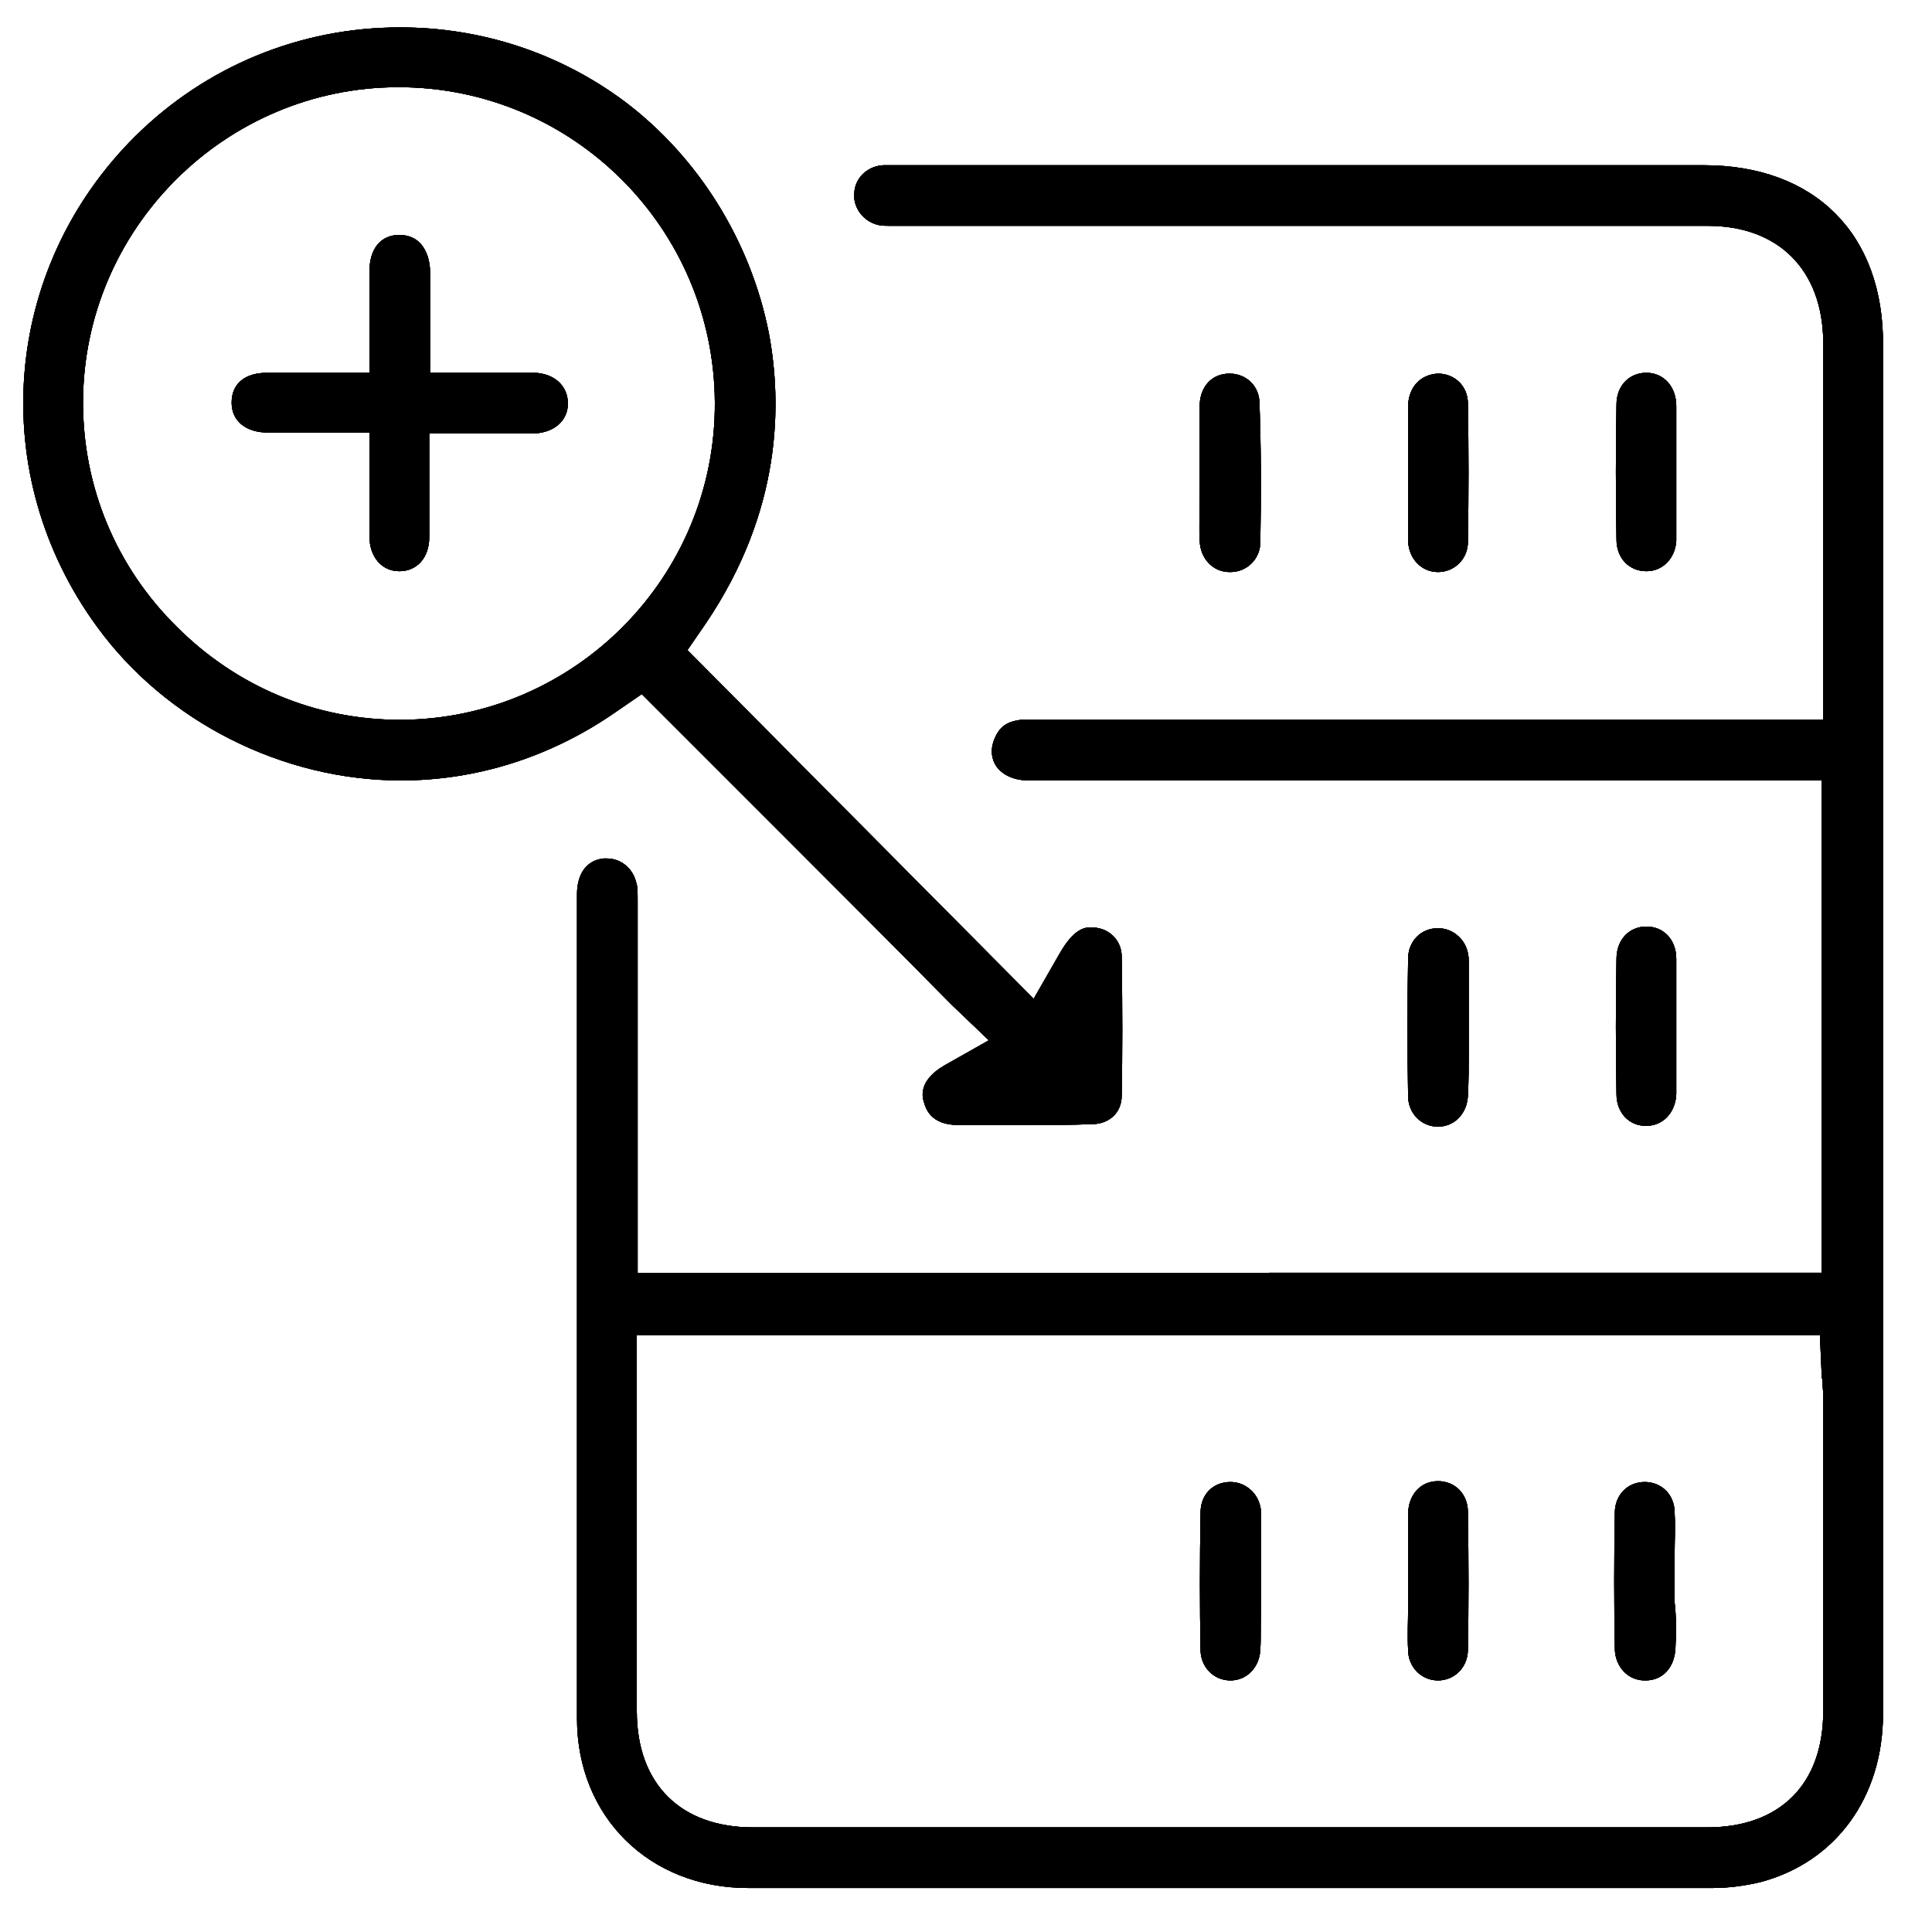 <?xml version="1.0" encoding="utf-8"?>
<!-- Generator: Adobe Illustrator 27.5.0, SVG Export Plug-In . SVG Version: 6.00 Build 0)  -->
<svg version="1.1" id="Layer_1" xmlns="http://www.w3.org/2000/svg" xmlns:xlink="http://www.w3.org/1999/xlink" x="0px" y="0px"
	 viewBox="0 0 232.7 232.7" style="enable-background:new 0 0 232.7 232.7;" xml:space="preserve">
<g>
	<g>
		<path d="M205.2,19.9h-97l-1,0c-0.3,0-0.5,0-0.8,0c-1.9,0.1-3.4,1.5-3.5,3.3c-0.2,1.8,1.1,3.5,2.9,3.9c0.4,0.1,1,0.1,1.5,0.1h1
			c16.2,0,32.5,0,48.7,0h48.7c8.5,0,13.8,5.3,13.9,13.9c0,5.7,0,11.4,0,17v28.6h-94.5c-0.1,0-1.3,0-1.4,0c-0.3,0-0.4,0-0.7,0
			c-1.8,0.2-2.7,0.9-3.3,2.5c-0.4,1.1-0.3,2.2,0.3,3.1c0.8,1.1,2.2,1.7,3.9,1.7c14.5,0,28.9,0,43.4,0h52.1v59.3H76.8v-7.7
			c0-12.4,0-24.9,0-37.2c0-0.9,0-1.7-0.2-2.2c-0.4-1.6-1.8-2.8-3.5-2.8c-0.1,0-0.3,0-0.4,0c-2,0.2-3.2,1.8-3.2,4.3l0,19.8
			c0,26,0,53,0,79.5c0,11.8,8.7,20.4,20.6,20.4c16.1,0,32.3,0,48.4,0h0.1c22.6,0,45.2,0,67.7,0c2,0,4-0.3,5.7-0.7
			c9.1-2.4,14.8-10.2,14.8-20.3c0-24.4,0-48.8,0-73.2V41.6C226.9,28.2,218.6,19.9,205.2,19.9z M219.6,189.2c0,5.6,0,11.3,0,16.9
			c0,8.8-5.2,14-14,14c-19.1,0-38.3,0-57.4,0c-19.2,0-38.3,0-57.5,0c-8.7,0-14-5.2-14-14c0-6,0-11.9,0-17.9v-27.4h142.5l0.2,4.5
			c0,0.3,0,0.6,0.1,0.9c0,0.7,0.1,1.3,0.1,1.9V189.2z"/>
		<path d="M205.2,19.9h-97l-1,0c-0.3,0-0.5,0-0.8,0c-1.9,0.1-3.4,1.5-3.5,3.3c-0.2,1.8,1.1,3.5,2.9,3.9c0.4,0.1,1,0.1,1.5,0.1h1
			c16.2,0,32.5,0,48.7,0h48.7c8.5,0,13.8,5.3,13.9,13.9c0,5.7,0,11.4,0,17v28.6h-94.5c-0.1,0-1.3,0-1.4,0c-0.3,0-0.4,0-0.7,0
			c-1.8,0.2-2.7,0.9-3.3,2.5c-0.4,1.1-0.3,2.2,0.3,3.1c0.8,1.1,2.2,1.7,3.9,1.7c14.5,0,28.9,0,43.4,0h52.1v59.3H76.8v-7.7
			c0-12.4,0-24.9,0-37.2c0-0.9,0-1.7-0.2-2.2c-0.4-1.6-1.8-2.8-3.5-2.8c-0.1,0-0.3,0-0.4,0c-2,0.2-3.2,1.8-3.2,4.3l0,19.8
			c0,26,0,53,0,79.5c0,11.8,8.7,20.4,20.6,20.4c16.1,0,32.3,0,48.4,0h0.1c22.6,0,45.2,0,67.7,0c2,0,4-0.3,5.7-0.7
			c9.1-2.4,14.8-10.2,14.8-20.3c0-24.4,0-48.8,0-73.2V41.6C226.9,28.2,218.6,19.9,205.2,19.9z M219.6,189.2c0,5.6,0,11.3,0,16.9
			c0,8.8-5.2,14-14,14c-19.1,0-38.3,0-57.4,0c-19.2,0-38.3,0-57.5,0c-8.7,0-14-5.2-14-14c0-6,0-11.9,0-17.9v-27.4h142.5l0.2,4.5
			c0,0.3,0,0.6,0.1,0.9c0,0.7,0.1,1.3,0.1,1.9V189.2z"/>
		<path d="M205.2,19.9h-97l-1,0c-0.3,0-0.5,0-0.8,0c-1.9,0.1-3.4,1.5-3.5,3.3c-0.2,1.8,1.1,3.5,2.9,3.9c0.4,0.1,1,0.1,1.5,0.1h1
			c16.2,0,32.5,0,48.7,0h48.7c8.5,0,13.8,5.3,13.9,13.9c0,5.7,0,11.4,0,17v28.6h-94.5c-0.1,0-1.3,0-1.4,0c-0.3,0-0.4,0-0.7,0
			c-1.8,0.2-2.7,0.9-3.3,2.5c-0.4,1.1-0.3,2.2,0.3,3.1c0.8,1.1,2.2,1.7,3.9,1.7c14.5,0,28.9,0,43.4,0h52.1v59.3H76.8v-7.7
			c0-12.4,0-24.9,0-37.2c0-0.9,0-1.7-0.2-2.2c-0.4-1.6-1.8-2.8-3.5-2.8c-0.1,0-0.3,0-0.4,0c-2,0.2-3.2,1.8-3.2,4.3l0,19.8
			c0,26,0,53,0,79.5c0,11.8,8.7,20.4,20.6,20.4c16.1,0,32.3,0,48.4,0h0.1c22.6,0,45.2,0,67.7,0c2,0,4-0.3,5.7-0.7
			c9.1-2.4,14.8-10.2,14.8-20.3c0-24.4,0-48.8,0-73.2V41.6C226.9,28.2,218.6,19.9,205.2,19.9z M219.6,189.2c0,5.6,0,11.3,0,16.9
			c0,8.8-5.2,14-14,14c-19.1,0-38.3,0-57.4,0c-19.2,0-38.3,0-57.5,0c-8.7,0-14-5.2-14-14c0-6,0-11.9,0-17.9v-27.4h142.5l0.2,4.5
			c0,0.3,0,0.6,0.1,0.9c0,0.7,0.1,1.3,0.1,1.9V189.2z"/>
		<path d="M205.2,19.9h-97l-1,0c-0.3,0-0.5,0-0.8,0c-1.9,0.1-3.4,1.5-3.5,3.3c-0.2,1.8,1.1,3.5,2.9,3.9c0.4,0.1,1,0.1,1.5,0.1h1
			c16.2,0,32.5,0,48.7,0h48.7c8.5,0,13.8,5.3,13.9,13.9c0,5.7,0,11.4,0,17v28.6h-94.5c-0.1,0-1.3,0-1.4,0c-0.3,0-0.4,0-0.7,0
			c-1.8,0.2-2.7,0.9-3.3,2.5c-0.4,1.1-0.3,2.2,0.3,3.1c0.8,1.1,2.2,1.7,3.9,1.7c14.5,0,28.9,0,43.4,0h52.1v59.3H76.8v-7.7
			c0-12.4,0-24.9,0-37.2c0-0.9,0-1.7-0.2-2.2c-0.4-1.6-1.8-2.8-3.5-2.8c-0.1,0-0.3,0-0.4,0c-2,0.2-3.2,1.8-3.2,4.3l0,19.8
			c0,26,0,53,0,79.5c0,11.8,8.7,20.4,20.6,20.4c16.1,0,32.3,0,48.4,0h0.1c22.6,0,45.2,0,67.7,0c2,0,4-0.3,5.7-0.7
			c9.1-2.4,14.8-10.2,14.8-20.3c0-24.4,0-48.8,0-73.2V41.6C226.9,28.2,218.6,19.9,205.2,19.9z M219.6,189.2c0,5.6,0,11.3,0,16.9
			c0,8.8-5.2,14-14,14c-19.1,0-38.3,0-57.4,0c-19.2,0-38.3,0-57.5,0c-8.7,0-14-5.2-14-14c0-6,0-11.9,0-17.9v-27.4h142.5l0.2,4.5
			c0,0.3,0,0.6,0.1,0.9c0,0.7,0.1,1.3,0.1,1.9V189.2z"/>
		<path d="M135.1,115.2c0-1.7-1.2-3.1-2.8-3.4c-0.4-0.1-0.6-0.1-0.9-0.1c-0.6,0-2,0-3.8,3.2l-3.1,5.4l-41.7-42l2.2-3.2
			c9.2-13.6,9.2-26.5,7.6-35C90.4,29,84.1,18.9,75.2,12.2c-7.8-5.8-17.2-8.9-27-8.9c-12.1,0-23.4,4.7-31.9,13.1
			c-16.1,16-18,40.8-4.6,59.1C20,86.9,34,94,48.3,94c9.1,0,18-2.8,25.8-8.2l3.2-2.2l15.1,15.1c7.4,7.4,14.8,14.8,22.2,22.3l4.5,4.3
			l-5.3,3c-0.2,0.1-0.4,0.3-0.5,0.3c-2.7,1.8-2.2,3.6-2,4.2c0.2,0.7,0.8,2.7,4.1,2.7l1.2,0l2.5,0c1.7,0,3.3,0,5,0
			c2.4,0,4.9,0,7.4-0.1c2.1,0,3.6-1.4,3.6-3.4C135.2,127,135.2,121.4,135.1,115.2z M48.3,86.7h-0.1c-10.2,0-19.7-4-26.9-11.2
			C14,68.3,10,58.7,10,48.5c0-20.9,17.1-38,38-38c21,0,38,17,38.1,38C86.2,69.5,69.2,86.6,48.3,86.7z"/>
		<path d="M135.1,115.2c0-1.7-1.2-3.1-2.8-3.4c-0.4-0.1-0.6-0.1-0.9-0.1c-0.6,0-2,0-3.8,3.2l-3.1,5.4l-41.7-42l2.2-3.2
			c9.2-13.6,9.2-26.5,7.6-35C90.4,29,84.1,18.9,75.2,12.2c-7.8-5.8-17.2-8.9-27-8.9c-12.1,0-23.4,4.7-31.9,13.1
			c-16.1,16-18,40.8-4.6,59.1C20,86.9,34,94,48.3,94c9.1,0,18-2.8,25.8-8.2l3.2-2.2l15.1,15.1c7.4,7.4,14.8,14.8,22.2,22.3l4.5,4.3
			l-5.3,3c-0.2,0.1-0.4,0.3-0.5,0.3c-2.7,1.8-2.2,3.6-2,4.2c0.2,0.7,0.8,2.7,4.1,2.7l1.2,0l2.5,0c1.7,0,3.3,0,5,0
			c2.4,0,4.9,0,7.4-0.1c2.1,0,3.6-1.4,3.6-3.4C135.2,127,135.2,121.4,135.1,115.2z M48.3,86.7h-0.1c-10.2,0-19.7-4-26.9-11.2
			C14,68.3,10,58.7,10,48.5c0-20.9,17.1-38,38-38c21,0,38,17,38.1,38C86.2,69.5,69.2,86.6,48.3,86.7z"/>
		<path d="M135.1,115.2c0-1.7-1.2-3.1-2.8-3.4c-0.4-0.1-0.6-0.1-0.9-0.1c-0.6,0-2,0-3.8,3.2l-3.1,5.4l-41.7-42l2.2-3.2
			c9.2-13.6,9.2-26.5,7.6-35C90.4,29,84.1,18.9,75.2,12.2c-7.8-5.8-17.2-8.9-27-8.9c-12.1,0-23.4,4.7-31.9,13.1
			c-16.1,16-18,40.8-4.6,59.1C20,86.9,34,94,48.3,94c9.1,0,18-2.8,25.8-8.2l3.2-2.2l15.1,15.1c7.4,7.4,14.8,14.8,22.2,22.3l4.5,4.3
			l-5.3,3c-0.2,0.1-0.4,0.3-0.5,0.3c-2.7,1.8-2.2,3.6-2,4.2c0.2,0.7,0.8,2.7,4.1,2.7l1.2,0l2.5,0c1.7,0,3.3,0,5,0
			c2.4,0,4.9,0,7.4-0.1c2.1,0,3.6-1.4,3.6-3.4C135.2,127,135.2,121.4,135.1,115.2z M48.3,86.7h-0.1c-10.2,0-19.7-4-26.9-11.2
			C14,68.3,10,58.7,10,48.5c0-20.9,17.1-38,38-38c21,0,38,17,38.1,38C86.2,69.5,69.2,86.6,48.3,86.7z"/>
		<path d="M135.1,115.2c0-1.7-1.2-3.1-2.8-3.4c-0.4-0.1-0.6-0.1-0.9-0.1c-0.6,0-2,0-3.8,3.2l-3.1,5.4l-41.7-42l2.2-3.2
			c9.2-13.6,9.2-26.5,7.6-35C90.4,29,84.1,18.9,75.2,12.2c-7.8-5.8-17.2-8.9-27-8.9c-12.1,0-23.4,4.7-31.9,13.1
			c-16.1,16-18,40.8-4.6,59.1C20,86.9,34,94,48.3,94c9.1,0,18-2.8,25.8-8.2l3.2-2.2l15.1,15.1c7.4,7.4,14.8,14.8,22.2,22.3l4.5,4.3
			l-5.3,3c-0.2,0.1-0.4,0.3-0.5,0.3c-2.7,1.8-2.2,3.6-2,4.2c0.2,0.7,0.8,2.7,4.1,2.7l1.2,0l2.5,0c1.7,0,3.3,0,5,0
			c2.4,0,4.9,0,7.4-0.1c2.1,0,3.6-1.4,3.6-3.4C135.2,127,135.2,121.4,135.1,115.2z M48.3,86.7h-0.1c-10.2,0-19.7-4-26.9-11.2
			C14,68.3,10,58.7,10,48.5c0-20.9,17.1-38,38-38c21,0,38,17,38.1,38C86.2,69.5,69.2,86.6,48.3,86.7z"/>
		<path d="M151.8,65.3c0,2-1.6,3.6-3.6,3.6h-0.1c-2,0-3.5-1.6-3.6-3.7c-0.1-1.9,0-4,0-5.8c0-0.8,0-1.7,0-2.5c0-0.8,0-1.7,0-2.5
			c0-1.8,0-3.8,0-5.7c0.1-2.2,1.5-3.7,3.6-3.7c2,0,3.6,1.5,3.6,3.6C151.9,54.1,151.9,59.7,151.8,65.3z"/>
		<path d="M151.8,65.3c0,2-1.6,3.6-3.6,3.6h-0.1c-2,0-3.5-1.6-3.6-3.7c-0.1-1.9,0-4,0-5.8c0-0.8,0-1.7,0-2.5c0-0.8,0-1.7,0-2.5
			c0-1.8,0-3.8,0-5.7c0.1-2.2,1.5-3.7,3.6-3.7c2,0,3.6,1.5,3.6,3.6C151.9,54.1,151.9,59.7,151.8,65.3z"/>
		<path d="M151.8,65.3c0,2-1.6,3.6-3.6,3.6h-0.1c-2,0-3.5-1.6-3.6-3.7c-0.1-1.9,0-4,0-5.8c0-0.8,0-1.7,0-2.5c0-0.8,0-1.7,0-2.5
			c0-1.8,0-3.8,0-5.7c0.1-2.2,1.5-3.7,3.6-3.7c2,0,3.6,1.5,3.6,3.6C151.9,54.1,151.9,59.7,151.8,65.3z"/>
		<path d="M151.8,65.3c0,2-1.6,3.6-3.6,3.6h-0.1c-2,0-3.5-1.6-3.6-3.7c-0.1-1.9,0-4,0-5.8c0-0.8,0-1.7,0-2.5c0-0.8,0-1.7,0-2.5
			c0-1.8,0-3.8,0-5.7c0.1-2.2,1.5-3.7,3.6-3.7c2,0,3.6,1.5,3.6,3.6C151.9,54.1,151.9,59.7,151.8,65.3z"/>
		<path d="M176.8,65.3c0,2-1.6,3.6-3.6,3.6h0c-2,0-3.5-1.6-3.6-3.7c0-1.9,0-3.8,0-5.7c0-0.9,0-1.8,0-2.7c0-0.9,0-1.7,0-2.6
			c0-1.8,0-3.6,0-5.4c0.1-2.2,1.5-3.7,3.6-3.8c2,0,3.6,1.5,3.6,3.6C176.9,54.1,176.9,59.7,176.8,65.3z"/>
		<path d="M176.8,65.3c0,2-1.6,3.6-3.6,3.6h0c-2,0-3.5-1.6-3.6-3.7c0-1.9,0-3.8,0-5.7c0-0.9,0-1.8,0-2.7c0-0.9,0-1.7,0-2.6
			c0-1.8,0-3.6,0-5.4c0.1-2.2,1.5-3.7,3.6-3.8c2,0,3.6,1.5,3.6,3.6C176.9,54.1,176.9,59.7,176.8,65.3z"/>
		<path d="M176.8,65.3c0,2-1.6,3.6-3.6,3.6h0c-2,0-3.5-1.6-3.6-3.7c0-1.9,0-3.8,0-5.7c0-0.9,0-1.8,0-2.7c0-0.9,0-1.7,0-2.6
			c0-1.8,0-3.6,0-5.4c0.1-2.2,1.5-3.7,3.6-3.8c2,0,3.6,1.5,3.6,3.6C176.9,54.1,176.9,59.7,176.8,65.3z"/>
		<path d="M176.8,65.3c0,2-1.6,3.6-3.6,3.6h0c-2,0-3.5-1.6-3.6-3.7c0-1.9,0-3.8,0-5.7c0-0.9,0-1.8,0-2.7c0-0.9,0-1.7,0-2.6
			c0-1.8,0-3.6,0-5.4c0.1-2.2,1.5-3.7,3.6-3.8c2,0,3.6,1.5,3.6,3.6C176.9,54.1,176.9,59.7,176.8,65.3z"/>
		<path d="M201.9,59.7c0,1.7,0,3.6,0,5.4c-0.1,2.1-1.6,3.7-3.6,3.7h0c-2.1,0-3.6-1.6-3.6-3.8c-0.1-5.4-0.1-10.9,0-16.3
			c0-2.2,1.5-3.8,3.6-3.8c2.1,0,3.6,1.7,3.6,4c0,1.9,0,3.8,0,5.7c0,0.9,0,1.7,0,2.6L201.9,59.7z"/>
		<path d="M201.9,59.7c0,1.7,0,3.6,0,5.4c-0.1,2.1-1.6,3.7-3.6,3.7h0c-2.1,0-3.6-1.6-3.6-3.8c-0.1-5.4-0.1-10.9,0-16.3
			c0-2.2,1.5-3.8,3.6-3.8c2.1,0,3.6,1.7,3.6,4c0,1.9,0,3.8,0,5.7c0,0.9,0,1.7,0,2.6L201.9,59.7z"/>
		<path d="M201.9,59.7c0,1.7,0,3.6,0,5.4c-0.1,2.1-1.6,3.7-3.6,3.7h0c-2.1,0-3.6-1.6-3.6-3.8c-0.1-5.4-0.1-10.9,0-16.3
			c0-2.2,1.5-3.8,3.6-3.8c2.1,0,3.6,1.7,3.6,4c0,1.9,0,3.8,0,5.7c0,0.9,0,1.7,0,2.6L201.9,59.7z"/>
		<path d="M201.9,59.7c0,1.7,0,3.6,0,5.4c-0.1,2.1-1.6,3.7-3.6,3.7h0c-2.1,0-3.6-1.6-3.6-3.8c-0.1-5.4-0.1-10.9,0-16.3
			c0-2.2,1.5-3.8,3.6-3.8c2.1,0,3.6,1.7,3.6,4c0,1.9,0,3.8,0,5.7c0,0.9,0,1.7,0,2.6L201.9,59.7z"/>
		<path d="M176.8,132c-0.1,2.1-1.6,3.7-3.6,3.7h0c-2,0-3.6-1.6-3.6-3.7c-0.1-5.5-0.1-11,0-16.5c0-2.1,1.5-3.7,3.6-3.7
			c1,0,1.9,0.4,2.6,1.1c0.7,0.7,1.1,1.7,1.1,2.8c0,2,0,4,0,5.8l0,2.7l0,2.6C176.9,128.4,176.9,130.2,176.8,132z"/>
		<path d="M176.8,132c-0.1,2.1-1.6,3.7-3.6,3.7h0c-2,0-3.6-1.6-3.6-3.7c-0.1-5.5-0.1-11,0-16.5c0-2.1,1.5-3.7,3.6-3.7
			c1,0,1.9,0.4,2.6,1.1c0.7,0.7,1.1,1.7,1.1,2.8c0,2,0,4,0,5.8l0,2.7l0,2.6C176.9,128.4,176.9,130.2,176.8,132z"/>
		<path d="M176.8,132c-0.1,2.1-1.6,3.7-3.6,3.7h0c-2,0-3.6-1.6-3.6-3.7c-0.1-5.5-0.1-11,0-16.5c0-2.1,1.5-3.7,3.6-3.7
			c1,0,1.9,0.4,2.6,1.1c0.7,0.7,1.1,1.7,1.1,2.8c0,2,0,4,0,5.8l0,2.7l0,2.6C176.9,128.4,176.9,130.2,176.8,132z"/>
		<path d="M176.8,132c-0.1,2.1-1.6,3.7-3.6,3.7h0c-2,0-3.6-1.6-3.6-3.7c-0.1-5.5-0.1-11,0-16.5c0-2.1,1.5-3.7,3.6-3.7
			c1,0,1.9,0.4,2.6,1.1c0.7,0.7,1.1,1.7,1.1,2.8c0,2,0,4,0,5.8l0,2.7l0,2.6C176.9,128.4,176.9,130.2,176.8,132z"/>
		<path d="M201.9,126.2c0,1.8,0,3.7,0,5.6c-0.1,2.2-1.6,3.8-3.6,3.8h-0.1c-2,0-3.5-1.6-3.5-3.8c-0.1-5.4-0.1-10.9,0-16.3
			c0-2.3,1.5-3.9,3.6-3.9c2.1,0,3.6,1.6,3.6,3.9c0,1.8,0,3.7,0,5.5c0,0.8,0,1.7,0,2.5L201.9,126.2z"/>
		<path d="M201.9,126.2c0,1.8,0,3.7,0,5.6c-0.1,2.2-1.6,3.8-3.6,3.8h-0.1c-2,0-3.5-1.6-3.5-3.8c-0.1-5.4-0.1-10.9,0-16.3
			c0-2.3,1.5-3.9,3.6-3.9c2.1,0,3.6,1.6,3.6,3.9c0,1.8,0,3.7,0,5.5c0,0.8,0,1.7,0,2.5L201.9,126.2z"/>
		<path d="M201.9,126.2c0,1.8,0,3.7,0,5.6c-0.1,2.2-1.6,3.8-3.6,3.8h-0.1c-2,0-3.5-1.6-3.5-3.8c-0.1-5.4-0.1-10.9,0-16.3
			c0-2.3,1.5-3.9,3.6-3.9c2.1,0,3.6,1.6,3.6,3.9c0,1.8,0,3.7,0,5.5c0,0.8,0,1.7,0,2.5L201.9,126.2z"/>
		<path d="M201.9,126.2c0,1.8,0,3.7,0,5.6c-0.1,2.2-1.6,3.8-3.6,3.8h-0.1c-2,0-3.5-1.6-3.5-3.8c-0.1-5.4-0.1-10.9,0-16.3
			c0-2.3,1.5-3.9,3.6-3.9c2.1,0,3.6,1.6,3.6,3.9c0,1.8,0,3.7,0,5.5c0,0.8,0,1.7,0,2.5L201.9,126.2z"/>
		<path d="M151.8,198.7c-0.1,2.1-1.6,3.7-3.6,3.7h0c-2,0-3.6-1.6-3.6-3.7c-0.1-5.2-0.1-10.6,0-16.5c0-2.2,1.5-3.7,3.6-3.7
			c1,0,1.9,0.4,2.6,1.1c0.7,0.7,1.1,1.7,1.1,2.8c0,1.2,0,2.3,0,3.5c0,1.6,0,3.2,0,4.7c0,0.8,0,1.6,0,2.4v0.6
			C151.8,195.2,151.9,197,151.8,198.7z"/>
		<path d="M151.8,198.7c-0.1,2.1-1.6,3.7-3.6,3.7h0c-2,0-3.6-1.6-3.6-3.7c-0.1-5.2-0.1-10.6,0-16.5c0-2.2,1.5-3.7,3.6-3.7
			c1,0,1.9,0.4,2.6,1.1c0.7,0.7,1.1,1.7,1.1,2.8c0,1.2,0,2.3,0,3.5c0,1.6,0,3.2,0,4.7c0,0.8,0,1.6,0,2.4v0.6
			C151.8,195.2,151.9,197,151.8,198.7z"/>
		<path d="M151.8,198.7c-0.1,2.1-1.6,3.7-3.6,3.7h0c-2,0-3.6-1.6-3.6-3.7c-0.1-5.2-0.1-10.6,0-16.5c0-2.2,1.5-3.7,3.6-3.7
			c1,0,1.9,0.4,2.6,1.1c0.7,0.7,1.1,1.7,1.1,2.8c0,1.2,0,2.3,0,3.5c0,1.6,0,3.2,0,4.7c0,0.8,0,1.6,0,2.4v0.6
			C151.8,195.2,151.9,197,151.8,198.7z"/>
		<path d="M151.8,198.7c-0.1,2.1-1.6,3.7-3.6,3.7h0c-2,0-3.6-1.6-3.6-3.7c-0.1-5.2-0.1-10.6,0-16.5c0-2.2,1.5-3.7,3.6-3.7
			c1,0,1.9,0.4,2.6,1.1c0.7,0.7,1.1,1.7,1.1,2.8c0,1.2,0,2.3,0,3.5c0,1.6,0,3.2,0,4.7c0,0.8,0,1.6,0,2.4v0.6
			C151.8,195.2,151.9,197,151.8,198.7z"/>
		<path d="M176.8,198.7c0,2.1-1.6,3.7-3.6,3.7c-2,0-3.6-1.6-3.6-3.7c-0.1-1.7,0-3.4,0-5l0-3.2c0-0.9,0-1.8,0-2.7c0-1.8,0-3.7,0-5.6
			c0.1-2.2,1.5-3.8,3.6-3.8c2.1,0,3.6,1.6,3.6,3.7C176.9,188.1,176.9,193.5,176.8,198.7z"/>
		<path d="M176.8,198.7c0,2.1-1.6,3.7-3.6,3.7c-2,0-3.6-1.6-3.6-3.7c-0.1-1.7,0-3.4,0-5l0-3.2c0-0.9,0-1.8,0-2.7c0-1.8,0-3.7,0-5.6
			c0.1-2.2,1.5-3.8,3.6-3.8c2.1,0,3.6,1.6,3.6,3.7C176.9,188.1,176.9,193.5,176.8,198.7z"/>
		<path d="M176.8,198.7c0,2.1-1.6,3.7-3.6,3.7c-2,0-3.6-1.6-3.6-3.7c-0.1-1.7,0-3.4,0-5l0-3.2c0-0.9,0-1.8,0-2.7c0-1.8,0-3.7,0-5.6
			c0.1-2.2,1.5-3.8,3.6-3.8c2.1,0,3.6,1.6,3.6,3.7C176.9,188.1,176.9,193.5,176.8,198.7z"/>
		<path d="M176.8,198.7c0,2.1-1.6,3.7-3.6,3.7c-2,0-3.6-1.6-3.6-3.7c-0.1-1.7,0-3.4,0-5l0-3.2c0-0.9,0-1.8,0-2.7c0-1.8,0-3.7,0-5.6
			c0.1-2.2,1.5-3.8,3.6-3.8c2.1,0,3.6,1.6,3.6,3.7C176.9,188.1,176.9,193.5,176.8,198.7z"/>
		<path d="M201.8,198.5c-0.1,2.3-1.5,3.9-3.6,3.9h-0.1c-2,0-3.5-1.6-3.6-3.7c-0.1-5.5-0.1-11,0-16.5c0-2.1,1.5-3.7,3.6-3.7
			c2,0,3.6,1.5,3.6,3.7c0.1,1.7,0,3.4,0,5.1l0,3.1l0,2.6C201.9,194.7,201.9,196.6,201.8,198.5z"/>
		<path d="M201.8,198.5c-0.1,2.3-1.5,3.9-3.6,3.9h-0.1c-2,0-3.5-1.6-3.6-3.7c-0.1-5.5-0.1-11,0-16.5c0-2.1,1.5-3.7,3.6-3.7
			c2,0,3.6,1.5,3.6,3.7c0.1,1.7,0,3.4,0,5.1l0,3.1l0,2.6C201.9,194.7,201.9,196.6,201.8,198.5z"/>
		<path d="M201.8,198.5c-0.1,2.3-1.5,3.9-3.6,3.9h-0.1c-2,0-3.5-1.6-3.6-3.7c-0.1-5.5-0.1-11,0-16.5c0-2.1,1.5-3.7,3.6-3.7
			c2,0,3.6,1.5,3.6,3.7c0.1,1.7,0,3.4,0,5.1l0,3.1l0,2.6C201.9,194.7,201.9,196.6,201.8,198.5z"/>
		<path d="M201.8,198.5c-0.1,2.3-1.5,3.9-3.6,3.9h-0.1c-2,0-3.5-1.6-3.6-3.7c-0.1-5.5-0.1-11,0-16.5c0-2.1,1.5-3.7,3.6-3.7
			c2,0,3.6,1.5,3.6,3.7c0.1,1.7,0,3.4,0,5.1l0,3.1l0,2.6C201.9,194.7,201.9,196.6,201.8,198.5z"/>
		<path d="M68.4,48.6c0,2.1-1.7,3.5-4,3.6c-0.8,0-1.7,0-2.5,0l-2.6,0c-0.9,0-1.9,0-2.9,0h-4.7v4.7l0,3.6c0,1.4,0,2.8,0,4.2
			c0,2.5-1.5,4.1-3.6,4.1h0c-2.1,0-3.6-1.7-3.6-4.2c0-1.8,0-3.5,0-5.4v-7.1h-8.5c-1.3,0-2.5,0-3.7,0c-2.7,0-4.4-1.4-4.4-3.6
			c0-2.3,1.6-3.6,4.3-3.6c1.2,0,2.4,0,3.6,0h8.7V36c0-1.1,0-2.2,0-3.3c0-2.8,1.4-4.4,3.6-4.4c1.1,0,2,0.4,2.6,1.1
			c0.7,0.8,1.1,2,1.1,3.4c0,1,0,2.1,0,3.1v9l9.4,0c1.1,0,2.1,0,3.1,0h0.1C66.8,45,68.4,46.5,68.4,48.6z"/>
		<path d="M68.4,48.6c0,2.1-1.7,3.5-4,3.6c-0.8,0-1.7,0-2.5,0l-2.6,0c-0.9,0-1.9,0-2.9,0h-4.7v4.7l0,3.6c0,1.4,0,2.8,0,4.2
			c0,2.5-1.5,4.1-3.6,4.1h0c-2.1,0-3.6-1.7-3.6-4.2c0-1.8,0-3.5,0-5.4v-7.1h-8.5c-1.3,0-2.5,0-3.7,0c-2.7,0-4.4-1.4-4.4-3.6
			c0-2.3,1.6-3.6,4.3-3.6c1.2,0,2.4,0,3.6,0h8.7V36c0-1.1,0-2.2,0-3.3c0-2.8,1.4-4.4,3.6-4.4c1.1,0,2,0.4,2.6,1.1
			c0.7,0.8,1.1,2,1.1,3.4c0,1,0,2.1,0,3.1v9l9.4,0c1.1,0,2.1,0,3.1,0h0.1C66.8,45,68.4,46.5,68.4,48.6z"/>
		<path d="M68.4,48.6c0,2.1-1.7,3.5-4,3.6c-0.8,0-1.7,0-2.5,0l-2.6,0c-0.9,0-1.9,0-2.9,0h-4.7v4.7l0,3.6c0,1.4,0,2.8,0,4.2
			c0,2.5-1.5,4.1-3.6,4.1h0c-2.1,0-3.6-1.7-3.6-4.2c0-1.8,0-3.5,0-5.4v-7.1h-8.5c-1.3,0-2.5,0-3.7,0c-2.7,0-4.4-1.4-4.4-3.6
			c0-2.3,1.6-3.6,4.3-3.6c1.2,0,2.4,0,3.6,0h8.7V36c0-1.1,0-2.2,0-3.3c0-2.8,1.4-4.4,3.6-4.4c1.1,0,2,0.4,2.6,1.1
			c0.7,0.8,1.1,2,1.1,3.4c0,1,0,2.1,0,3.1v9l9.4,0c1.1,0,2.1,0,3.1,0h0.1C66.8,45,68.4,46.5,68.4,48.6z"/>
		<path d="M68.4,48.6c0,2.1-1.7,3.5-4,3.6c-0.8,0-1.7,0-2.5,0l-2.6,0c-0.9,0-1.9,0-2.9,0h-4.7v4.7l0,3.6c0,1.4,0,2.8,0,4.2
			c0,2.5-1.5,4.1-3.6,4.1h0c-2.1,0-3.6-1.7-3.6-4.2c0-1.8,0-3.5,0-5.4v-7.1h-8.5c-1.3,0-2.5,0-3.7,0c-2.7,0-4.4-1.4-4.4-3.6
			c0-2.3,1.6-3.6,4.3-3.6c1.2,0,2.4,0,3.6,0h8.7V36c0-1.1,0-2.2,0-3.3c0-2.8,1.4-4.4,3.6-4.4c1.1,0,2,0.4,2.6,1.1
			c0.7,0.8,1.1,2,1.1,3.4c0,1,0,2.1,0,3.1v9l9.4,0c1.1,0,2.1,0,3.1,0h0.1C66.8,45,68.4,46.5,68.4,48.6z"/>
	</g>
</g>
</svg>
